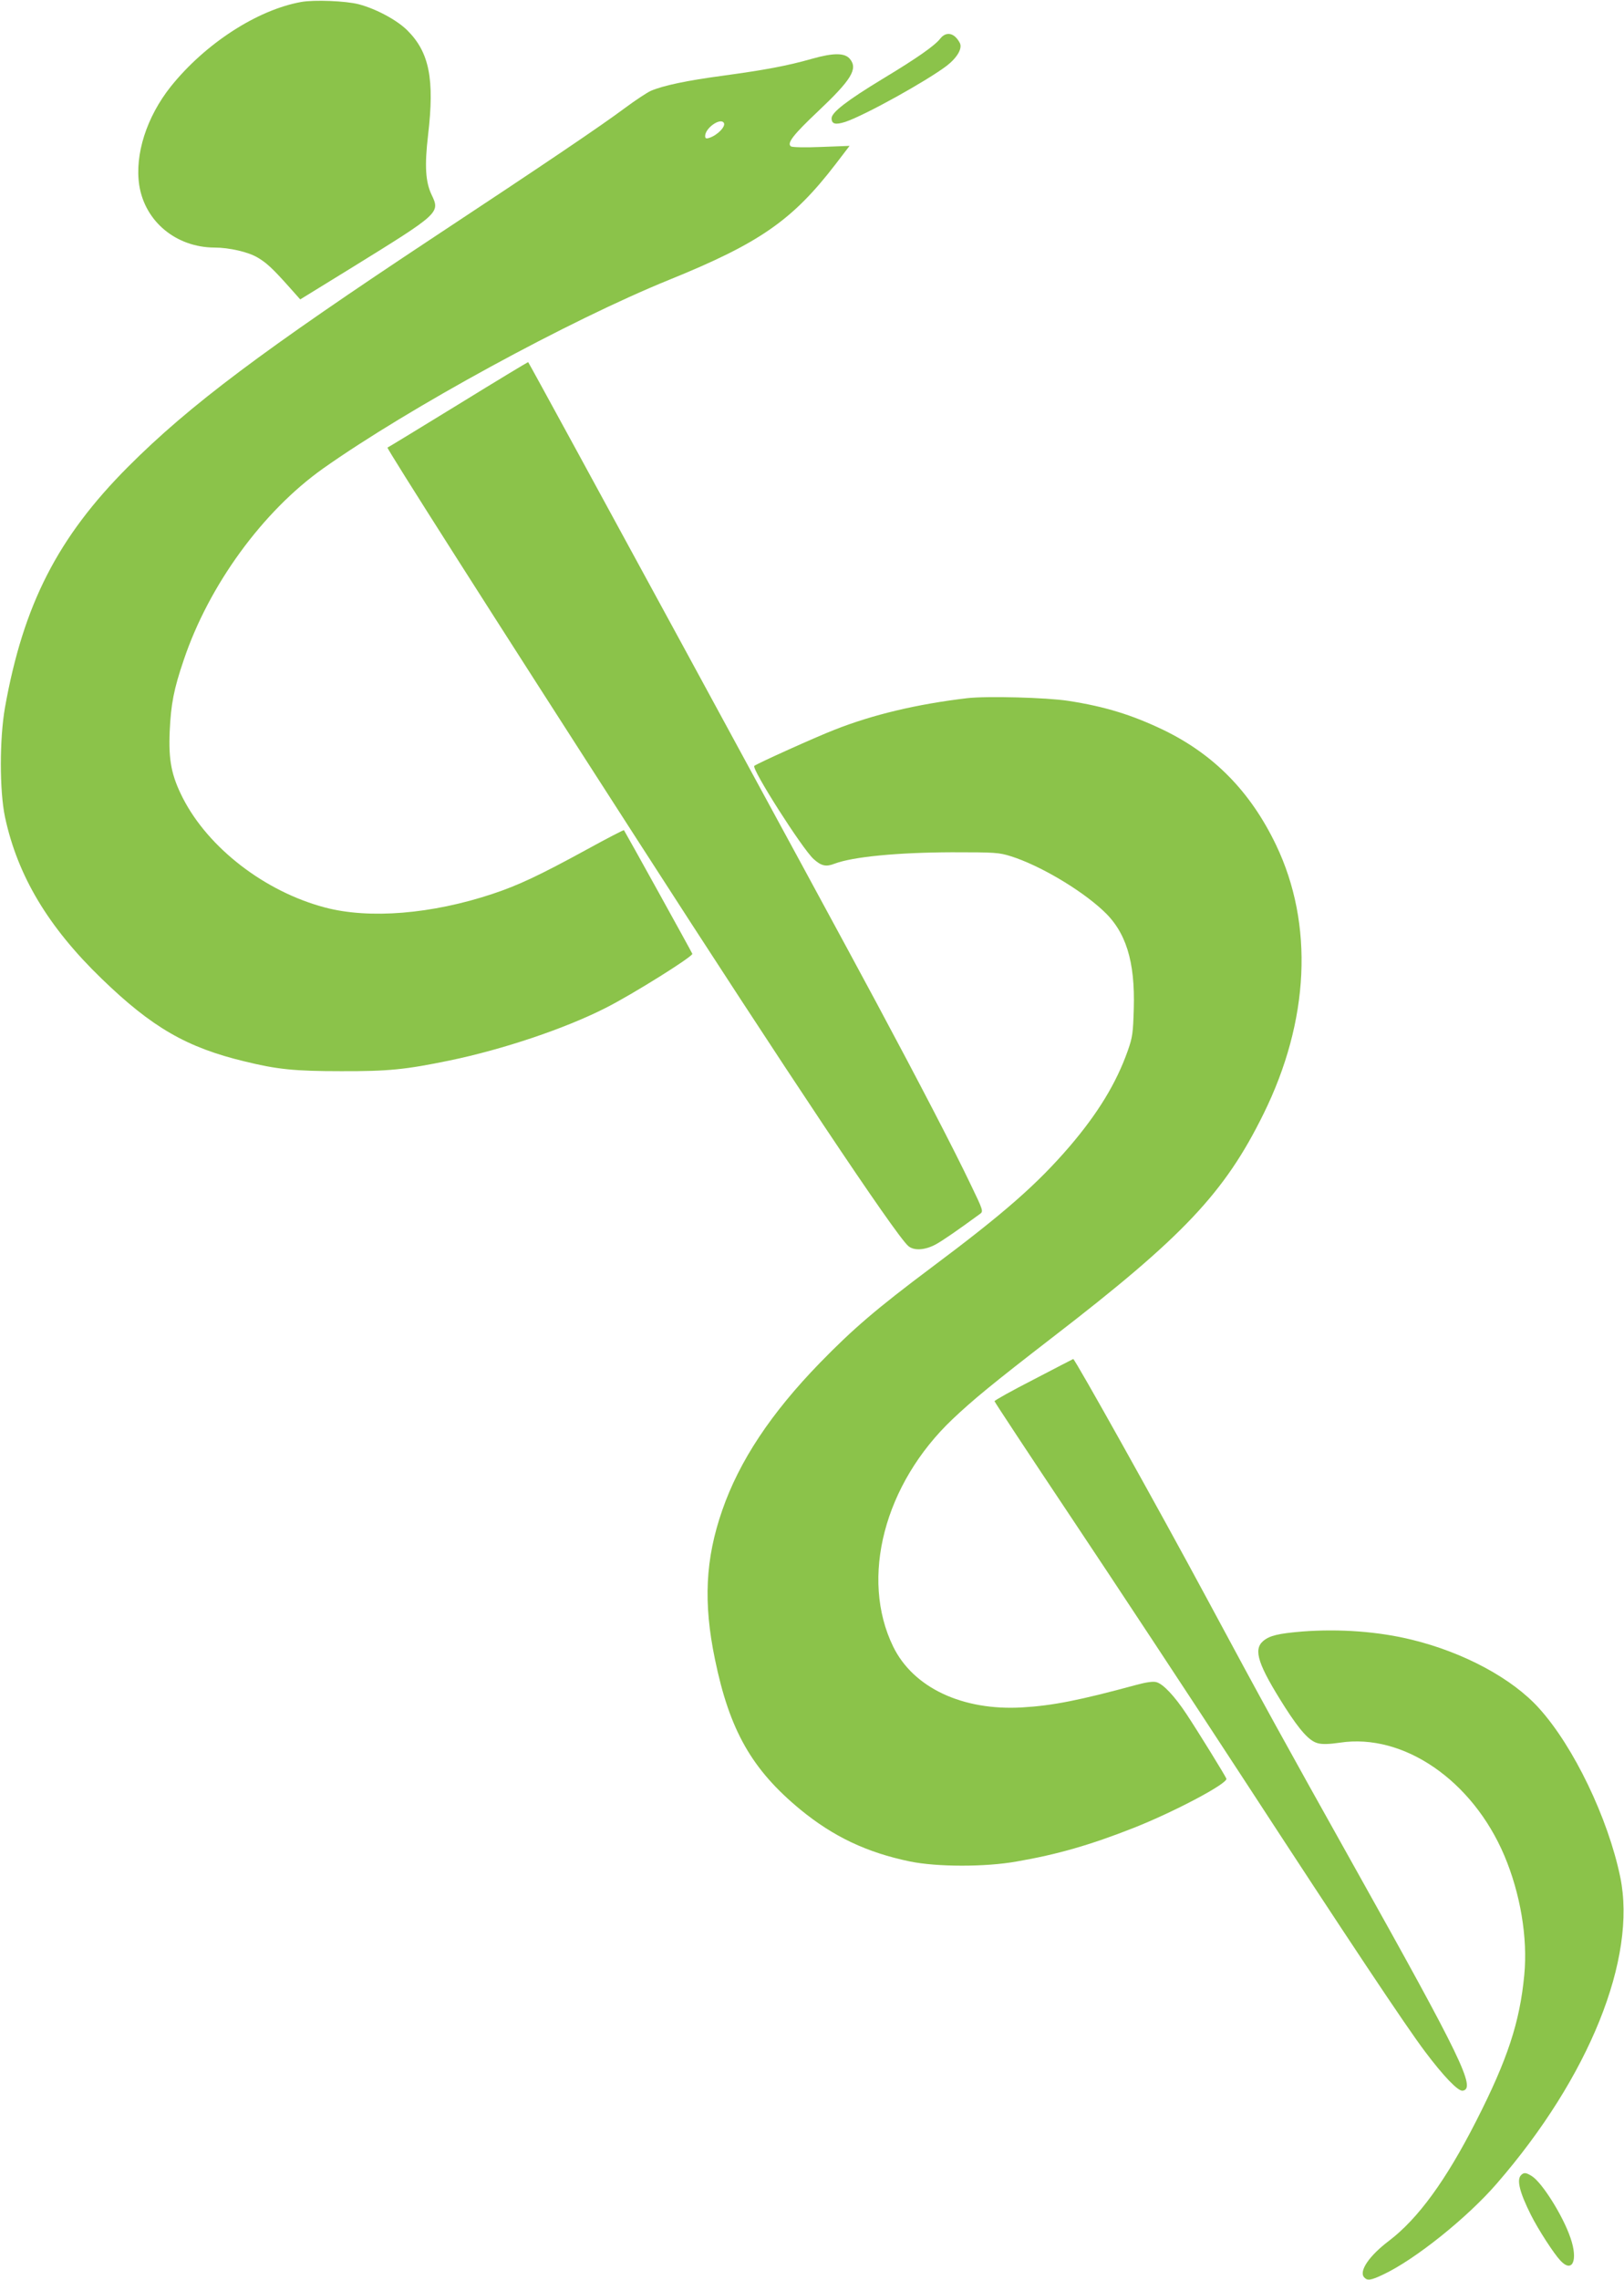 <?xml version="1.0" standalone="no"?>
<!DOCTYPE svg PUBLIC "-//W3C//DTD SVG 20010904//EN"
 "http://www.w3.org/TR/2001/REC-SVG-20010904/DTD/svg10.dtd">
<svg version="1.0" xmlns="http://www.w3.org/2000/svg"
 width="912pt" height="1280pt" viewBox="0 0 912 1280"
 preserveAspectRatio="xMidYMid meet">
<g transform="translate(0,1280) scale(0.1,-0.1)"
fill="#8bc34a" stroke="none">
<path d="M1692 12789 c-247 -44 -540 -234 -733 -475 -136 -171 -203 -382 -177
-554 32 -204 207 -349 423 -350 83 0 189 -25 240 -55 50 -29 85 -61 176 -163
l65 -73 294 181 c490 303 492 305 444 406 -35 73 -40 165 -20 336 37 314 7
464 -116 587 -58 58 -175 121 -273 147 -73 19 -250 26 -323 13z"/>
<path d="M5280 12583 c-31 -40 -133 -111 -322 -225 -201 -122 -288 -189 -288
-222 0 -33 22 -38 78 -20 112 38 457 230 569 315 59 46 89 98 73 128 -30 57
-76 67 -110 24z"/>
<path d="M4560 12470 c-140 -40 -266 -63 -500 -95 -202 -27 -335 -55 -405 -85
-22 -10 -87 -53 -145 -96 -134 -100 -443 -309 -1070 -723 -962 -636 -1377
-947 -1721 -1292 -395 -396 -588 -774 -691 -1351 -31 -176 -31 -468 0 -615 71
-331 243 -618 543 -908 283 -274 478 -386 802 -464 183 -45 281 -55 542 -55
266 -1 363 9 610 60 299 62 645 178 874 294 148 74 493 290 489 305 -3 9 -375
681 -384 694 -2 2 -95 -46 -206 -107 -267 -146 -388 -203 -533 -251 -340 -113
-691 -142 -940 -76 -337 89 -654 333 -798 614 -64 126 -81 211 -74 375 7 153
23 237 79 401 141 419 443 834 783 1075 481 340 1381 831 1943 1059 510 207
693 335 935 650 l78 102 -158 -6 c-92 -4 -164 -2 -171 3 -25 17 12 65 153 198
186 176 224 237 178 293 -29 35 -92 35 -213 1z m-495 -360 c12 -20 -37 -70
-82 -84 -18 -6 -23 -3 -23 11 1 45 86 104 105 73z"/>
<path d="M2575 10530 c-215 -132 -394 -241 -399 -243 -7 -2 580 -925 1406
-2207 833 -1294 1443 -2208 1518 -2275 31 -28 94 -25 156 9 40 22 125 81 248
171 19 14 17 20 -54 167 -93 195 -292 578 -528 1018 -259 484 -1948 3589
-1956 3597 -1 1 -177 -105 -391 -237z"/>
<path d="M5430 8880 c-279 -33 -528 -92 -743 -177 -106 -41 -438 -191 -451
-203 -17 -16 269 -465 333 -523 43 -39 70 -45 118 -26 103 39 356 63 658 64
245 0 264 -1 334 -23 157 -50 383 -182 513 -302 131 -119 183 -286 175 -555
-4 -135 -7 -159 -34 -235 -64 -181 -167 -350 -325 -535 -183 -213 -366 -374
-778 -682 -307 -230 -439 -343 -626 -535 -274 -282 -452 -550 -548 -827 -95
-273 -107 -519 -41 -837 82 -399 207 -619 480 -844 184 -151 373 -241 615
-291 150 -31 423 -32 600 0 227 39 414 93 655 188 231 91 532 251 522 277 -7
18 -157 261 -223 361 -68 103 -133 172 -171 181 -18 5 -58 -1 -113 -16 -317
-86 -468 -116 -638 -126 -336 -20 -613 110 -726 341 -188 385 -50 913 332
1276 117 111 228 202 562 460 735 566 967 812 1185 1254 259 524 284 1066 71
1511 -143 298 -347 507 -631 645 -177 85 -328 132 -535 164 -122 19 -460 28
-570 15z"/>
<path d="M5805 5055 c-121 -62 -220 -117 -220 -122 0 -4 194 -298 431 -653
237 -355 673 -1016 969 -1470 588 -902 908 -1383 1018 -1529 103 -137 185
-223 211 -219 76 11 -6 181 -606 1253 -409 731 -506 907 -833 1515 -273 508
-739 1341 -748 1340 -1 0 -101 -52 -222 -115z"/>
<path d="M7313 3640 c-134 -11 -184 -23 -220 -54 -56 -49 -28 -133 123 -371
84 -131 137 -190 184 -202 24 -7 64 -6 125 3 357 54 744 -212 923 -634 90
-213 132 -461 112 -670 -25 -265 -94 -475 -271 -822 -169 -332 -326 -547 -489
-671 -110 -83 -169 -169 -140 -204 18 -21 37 -19 108 15 179 84 473 320 638
511 519 598 787 1265 693 1720 -68 330 -262 734 -456 948 -150 167 -423 314
-715 385 -187 46 -405 62 -615 46z"/>
<path d="M8542 588 c-26 -26 -8 -97 55 -223 41 -82 129 -218 166 -257 67 -72
100 1 57 126 -42 125 -160 312 -217 348 -33 21 -45 22 -61 6z"/>
</g>
</svg>
